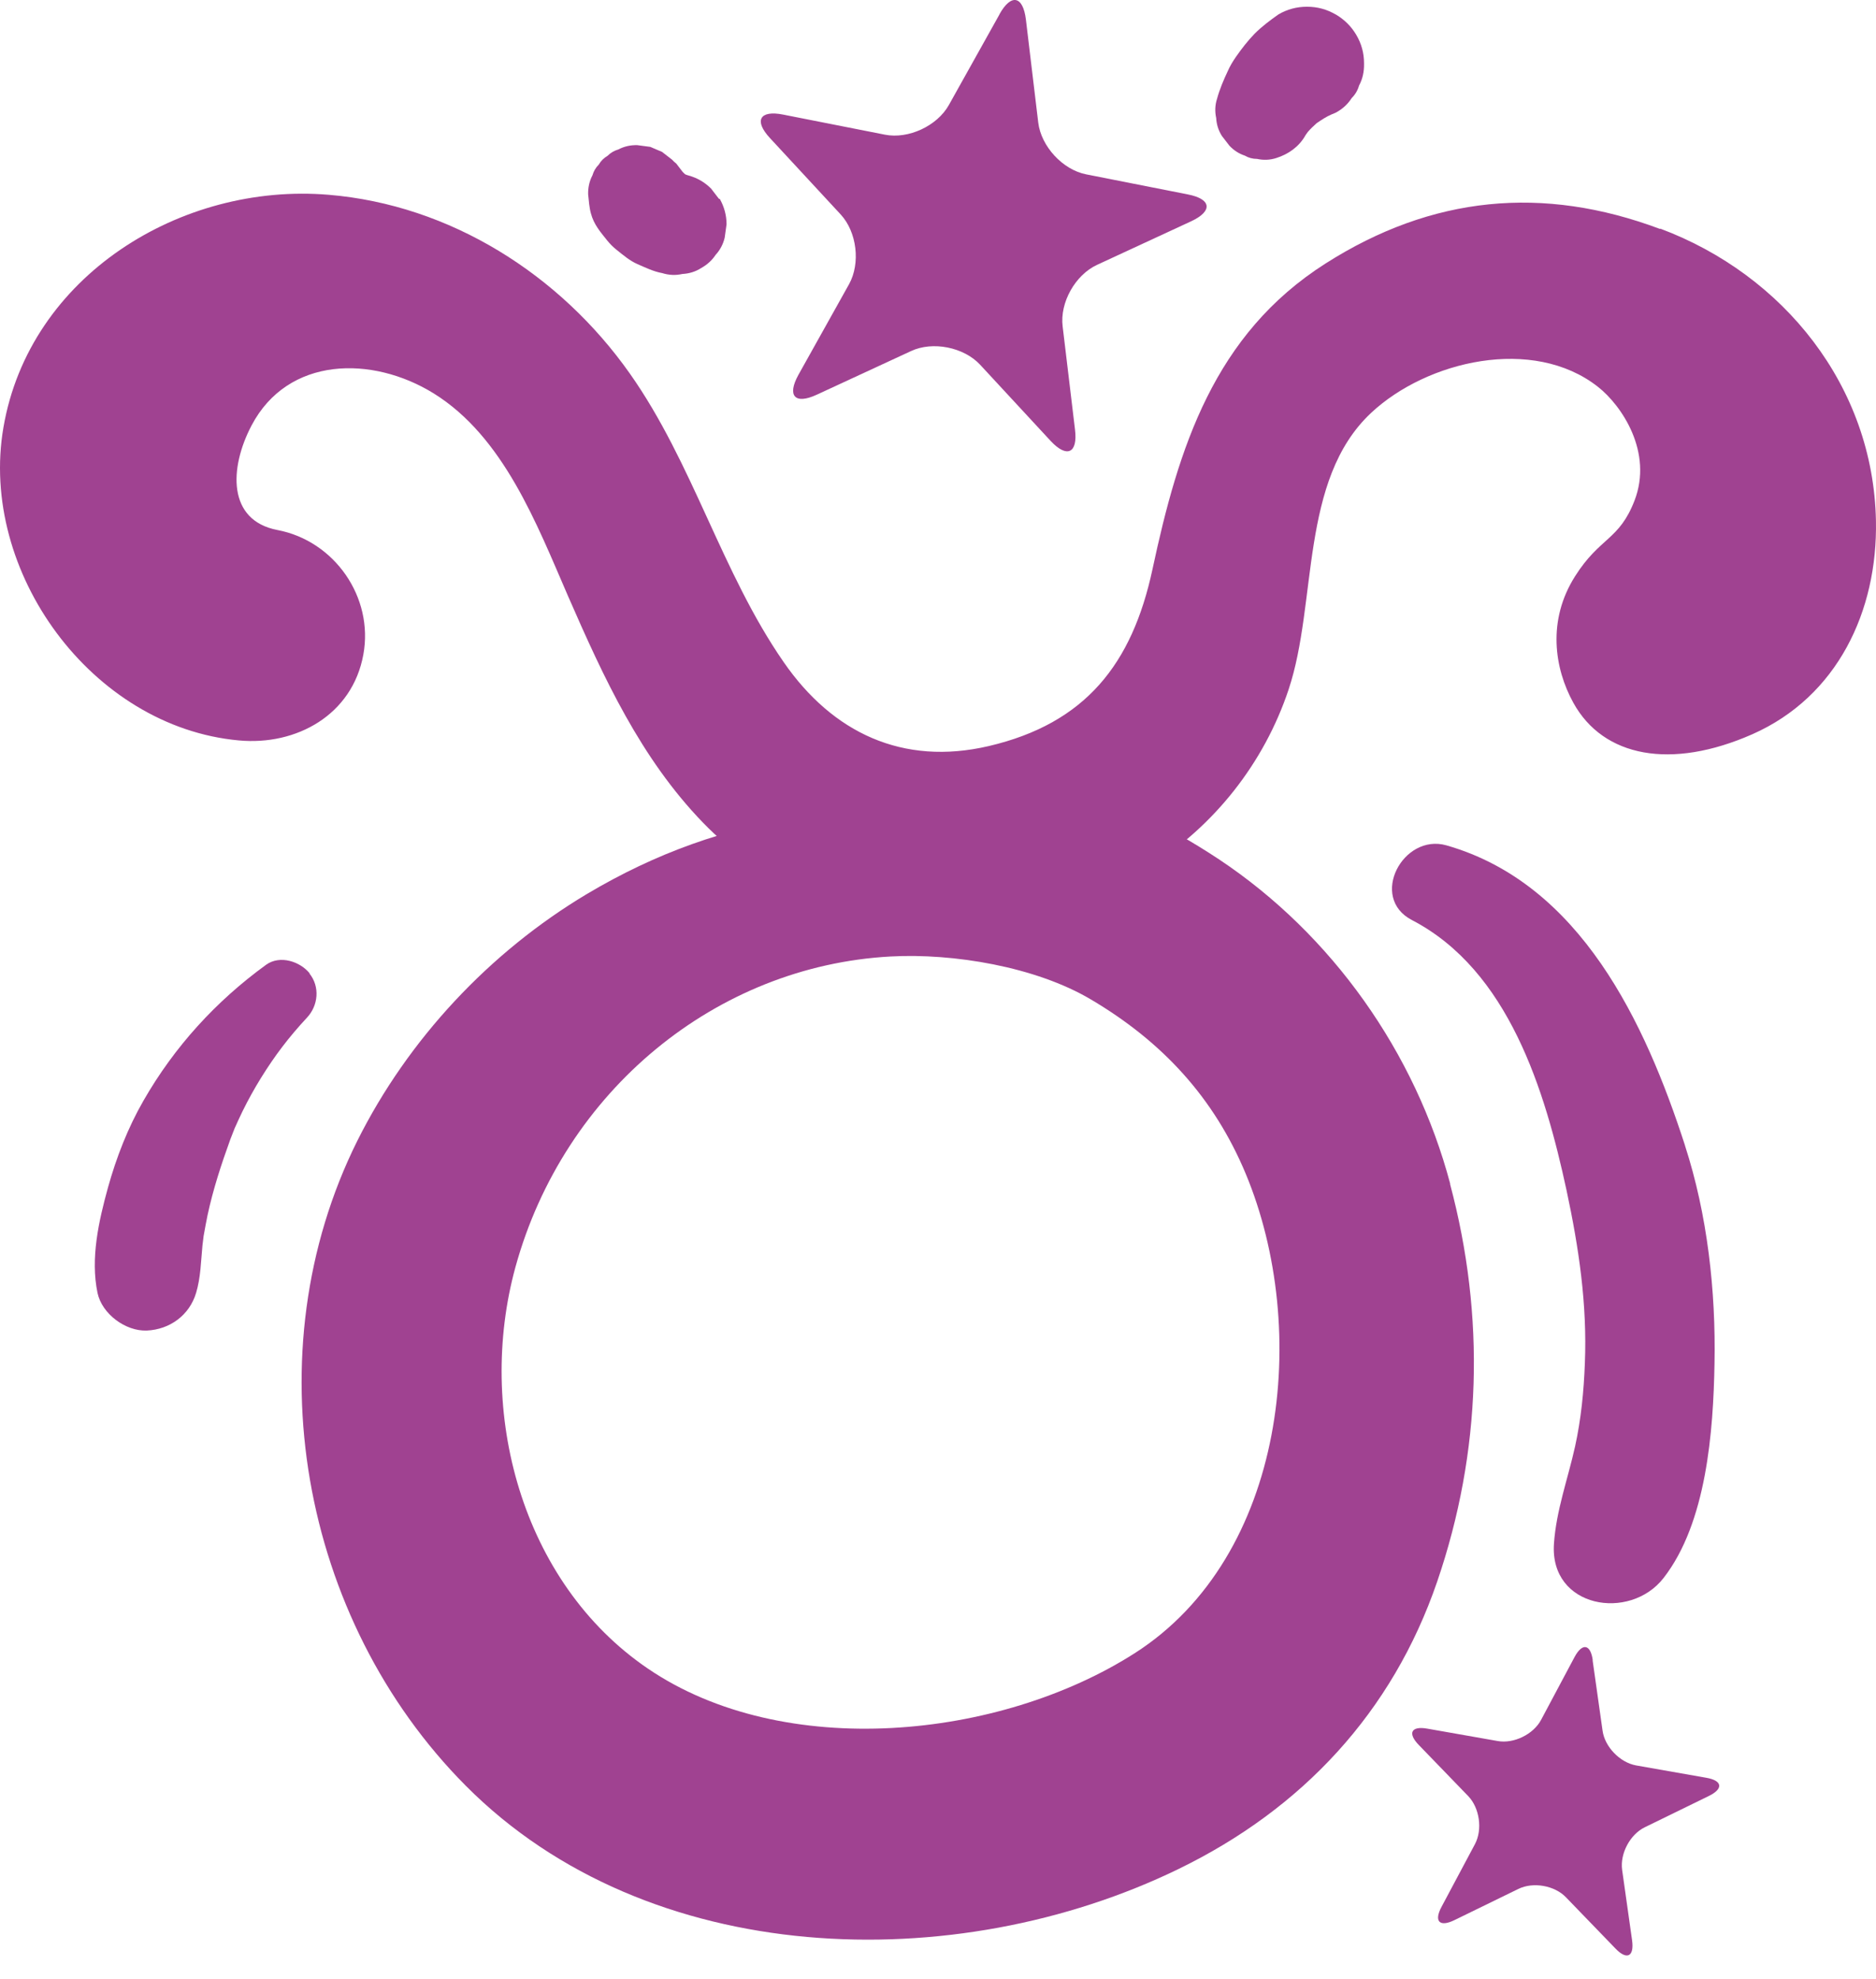 <svg width="73" height="77" viewBox="0 0 73 77" fill="none" xmlns="http://www.w3.org/2000/svg">
<path d="M61.979 64.6C61.892 63.965 61.571 63.912 61.27 64.473L59.967 66.919C59.667 67.481 58.905 67.855 58.277 67.741L55.544 67.26C54.916 67.146 54.762 67.434 55.209 67.895L57.134 69.886C57.575 70.347 57.695 71.183 57.395 71.751L56.092 74.196C55.791 74.758 56.018 74.992 56.593 74.711L59.085 73.495C59.66 73.214 60.495 73.361 60.936 73.822L62.861 75.814C63.302 76.275 63.596 76.134 63.509 75.499L63.121 72.753C63.035 72.118 63.429 71.376 64.004 71.096L66.496 69.879C67.071 69.599 67.024 69.278 66.396 69.171L63.663 68.69C63.035 68.576 62.447 67.968 62.36 67.34L61.972 64.594L61.979 64.6Z" fill="#A04291"/>
<path d="M64.598 8.909C60.034 7.198 55.717 7.619 51.581 10.252C47.244 13.012 45.861 17.402 44.845 22.154C44.056 25.829 42.245 28.148 38.47 29.03C35.135 29.805 32.402 28.522 30.491 25.756C28.072 22.261 26.969 18.024 24.51 14.536C21.797 10.687 17.527 7.973 12.789 7.579C7.049 7.098 1.142 10.733 0.133 16.634C-0.83 22.241 3.567 28.288 9.294 28.809C11.533 29.017 13.711 27.82 14.139 25.468C14.547 23.236 13.016 21.044 10.798 20.623C8.84 20.249 8.92 18.204 9.789 16.554C11.206 13.861 14.48 13.827 16.872 15.304C19.599 16.995 20.888 20.396 22.105 23.196C23.488 26.364 24.931 29.504 27.357 32.01C31.908 36.708 39.265 37.109 44.691 33.741C47.251 32.151 49.195 29.678 50.144 26.825C51.273 23.437 50.558 18.685 53.352 16.066C55.523 14.034 59.653 13.066 62.179 15.05C63.108 15.779 64.331 17.596 63.602 19.481C63.001 21.031 62.259 20.891 61.29 22.421C60.201 24.138 60.482 26.003 61.224 27.346C62.393 29.464 65.032 29.959 68.187 28.569C71.501 27.105 73.065 23.771 72.998 20.269C72.898 15.03 69.409 10.693 64.605 8.896L64.598 8.909Z" fill="#A04291"/>
<path d="M56.432 46.063C55.076 40.958 51.835 36.361 47.431 33.434C43.508 30.828 35.951 27.52 31.747 31.095C31.5 31.309 31.313 31.549 31.146 31.797C28.259 32.218 25.533 33.18 22.84 34.783C19.057 37.042 15.877 40.437 13.905 44.386C9.802 52.619 11.693 63.01 18.122 69.479C25.232 76.629 37.18 76.943 45.861 72.72C50.672 70.381 54.18 66.625 55.924 61.54C57.655 56.481 57.802 51.229 56.426 46.07L56.432 46.063ZM44.15 64.327C38.898 67.681 30.498 68.53 25.199 64.915C20.287 61.567 18.516 54.898 20.06 49.291C21.951 42.435 27.872 37.584 34.654 37.216C37.08 37.082 40.301 37.61 42.459 38.893C45.226 40.53 47.237 42.702 48.474 45.669C50.993 51.71 50.064 60.551 44.15 64.327Z" fill="#A04291"/>
<path d="M38.891 0.556C39.345 -0.259 39.806 -0.166 39.92 0.756L40.401 4.773C40.515 5.695 41.35 6.604 42.266 6.784L46.228 7.566C47.144 7.746 47.197 8.214 46.355 8.608L42.687 10.306C41.838 10.7 41.236 11.776 41.35 12.698L41.831 16.714C41.945 17.636 41.517 17.837 40.882 17.155L38.136 14.188C37.501 13.507 36.291 13.266 35.45 13.66L31.781 15.358C30.932 15.752 30.618 15.404 31.066 14.589L33.037 11.061C33.492 10.245 33.344 9.023 32.71 8.341L29.963 5.374C29.328 4.692 29.562 4.278 30.471 4.458L34.434 5.24C35.349 5.421 36.465 4.9 36.92 4.091L38.891 0.563V0.556Z" fill="#A04291"/>
<path d="M27.978 7.739L27.671 7.339C27.424 7.091 27.136 6.924 26.802 6.831C26.762 6.824 26.722 6.804 26.682 6.791C26.669 6.791 26.662 6.777 26.649 6.771C26.615 6.737 26.582 6.71 26.555 6.677L26.314 6.363C26.314 6.363 26.294 6.343 26.281 6.336C26.268 6.323 26.248 6.309 26.234 6.296C26.208 6.269 26.174 6.236 26.147 6.209C26.02 6.109 25.887 6.009 25.76 5.909C25.606 5.842 25.453 5.782 25.305 5.715C25.138 5.695 24.965 5.668 24.798 5.648C24.537 5.641 24.29 5.695 24.062 5.815C23.902 5.862 23.762 5.942 23.642 6.062C23.494 6.149 23.381 6.263 23.301 6.403C23.18 6.523 23.1 6.664 23.053 6.824C22.933 7.051 22.88 7.298 22.886 7.559C22.913 7.806 22.927 8.06 22.993 8.301C23.107 8.735 23.361 9.023 23.628 9.357C23.735 9.49 23.855 9.611 23.989 9.717C24.25 9.925 24.503 10.145 24.811 10.279C25.118 10.412 25.432 10.566 25.767 10.626C26.027 10.707 26.288 10.72 26.555 10.66C26.816 10.646 27.063 10.573 27.29 10.426C27.517 10.299 27.704 10.132 27.845 9.918C28.018 9.731 28.139 9.504 28.199 9.25C28.226 9.076 28.246 8.902 28.272 8.729C28.272 8.374 28.179 8.04 28.005 7.733L27.978 7.739Z" fill="#A04291"/>
<path d="M52.777 1.358C52.584 1.03 52.323 0.77 51.989 0.569C51.989 0.569 51.982 0.569 51.975 0.563C51.628 0.362 51.261 0.262 50.859 0.262C50.459 0.262 50.084 0.362 49.744 0.563C49.423 0.79 49.102 1.03 48.821 1.311C48.554 1.585 48.313 1.899 48.093 2.213C47.973 2.387 47.859 2.574 47.772 2.775C47.612 3.115 47.458 3.476 47.358 3.844C47.278 4.091 47.271 4.345 47.325 4.592C47.338 4.839 47.411 5.073 47.545 5.287C47.645 5.414 47.739 5.541 47.839 5.668C48.006 5.848 48.213 5.982 48.441 6.056C48.587 6.142 48.748 6.183 48.915 6.183C49.162 6.236 49.416 6.229 49.663 6.149C50.131 6.002 50.539 5.715 50.786 5.287C50.813 5.234 50.853 5.194 50.886 5.14C50.993 5.013 51.114 4.9 51.234 4.793C51.421 4.666 51.608 4.539 51.815 4.452C51.869 4.432 51.922 4.405 51.975 4.385C52.236 4.245 52.443 4.058 52.597 3.817C52.737 3.677 52.831 3.516 52.884 3.329C53.025 3.069 53.085 2.781 53.078 2.474V2.46C53.078 2.066 52.978 1.699 52.777 1.358Z" fill="#A04291"/>
<path d="M12.054 37.877C11.68 37.41 10.898 37.149 10.357 37.536C8.405 38.953 6.788 40.724 5.585 42.822C4.977 43.878 4.53 45.028 4.202 46.204C3.841 47.513 3.514 48.963 3.795 50.307C3.968 51.122 4.884 51.803 5.712 51.77C6.608 51.73 7.37 51.175 7.63 50.307C7.811 49.705 7.817 49.09 7.878 48.462C7.891 48.355 7.904 48.242 7.918 48.135C7.918 48.115 7.924 48.088 7.931 48.048C7.978 47.787 8.025 47.527 8.078 47.273C8.292 46.277 8.613 45.295 8.96 44.339C9 44.232 9.04 44.125 9.087 44.012C9.1 43.978 9.114 43.952 9.12 43.925C9.221 43.698 9.328 43.464 9.435 43.243C9.655 42.795 9.896 42.361 10.156 41.94C10.704 41.058 11.239 40.356 11.94 39.601C12.388 39.127 12.455 38.392 12.041 37.877H12.054Z" fill="#A04291"/>
<path d="M65.567 44.566C64.023 39.802 61.504 34.383 56.285 32.892C54.595 32.411 53.258 34.924 54.942 35.799C58.711 37.757 60.121 42.441 60.956 46.304C61.437 48.549 61.765 50.748 61.671 53.047C61.631 54.129 61.524 55.218 61.29 56.281C61.01 57.544 60.555 58.773 60.468 60.07C60.301 62.562 63.415 63.09 64.732 61.4C66.409 59.248 66.67 55.679 66.716 53.053C66.77 50.233 66.442 47.266 65.567 44.573V44.566Z" fill="#A04291"/>
</svg>
